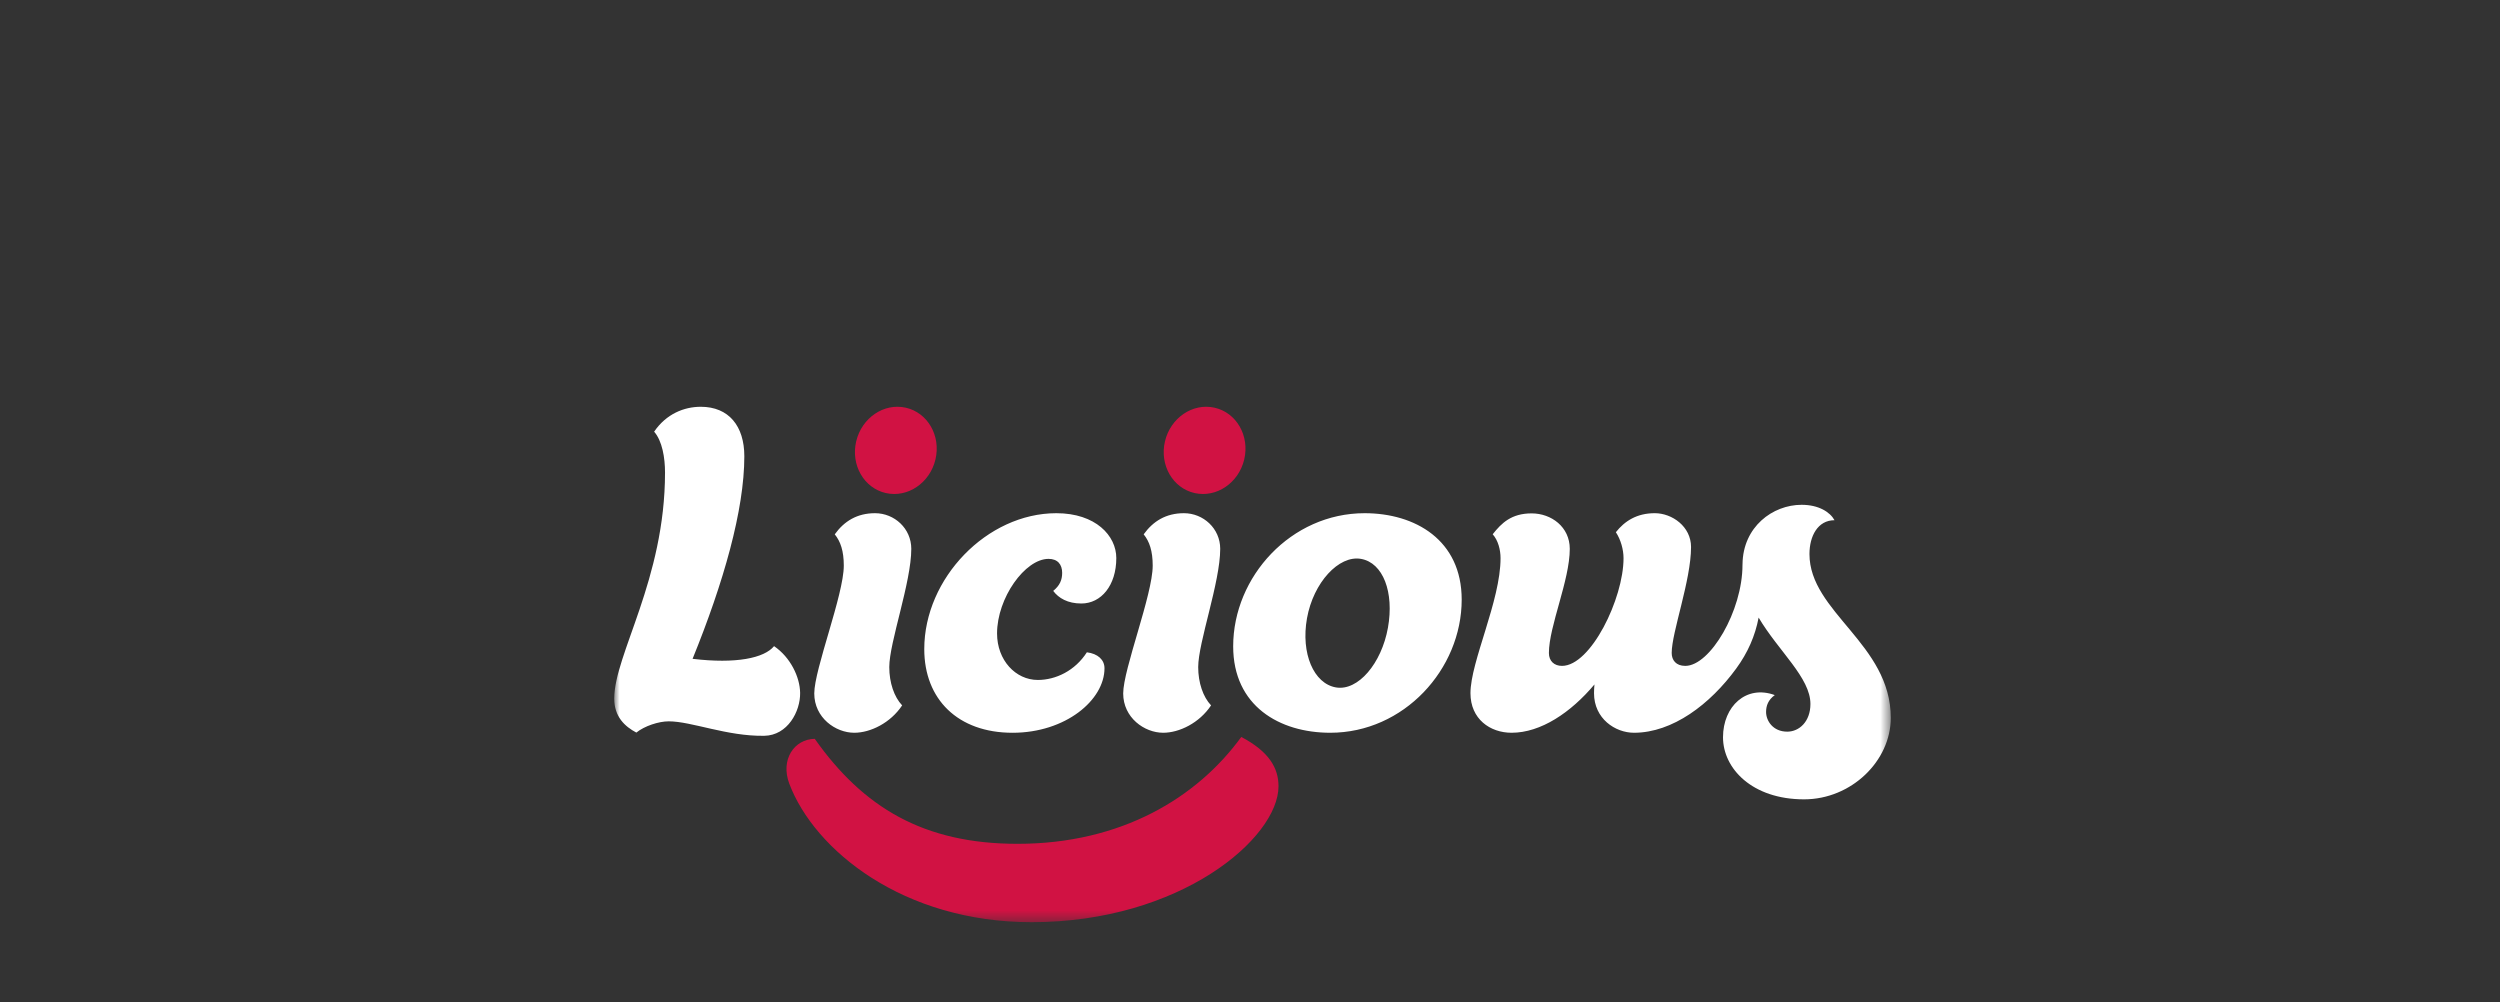 <svg width="232" height="93" viewBox="0 0 232 93" fill="none" xmlns="http://www.w3.org/2000/svg">
<rect x="0" y="0" width="232" height="93" fill="#333333" stroke="none"/>
<mask id="mask0_4742_22724" style="mask-type:luminance" maskUnits="userSpaceOnUse" x="57" y="37" width="119" height="49">
<path d="M175.465 37H57V85.579H175.465V37Z" fill="white"/>
</mask>
<g mask="url(#mask0_4742_22724)">
<path d="M86.812 42.631C87.325 40.444 86.094 38.297 84.062 37.836C82.031 37.374 79.967 38.773 79.454 40.96C78.941 43.147 80.171 45.293 82.203 45.755C84.235 46.216 86.298 44.818 86.812 42.631Z" fill="#D11243"/>
<path d="M115.466 42.63C115.979 40.444 114.748 38.297 112.716 37.836C110.684 37.374 108.621 38.773 108.108 40.96C107.595 43.147 108.826 45.294 110.857 45.755C112.889 46.216 114.952 44.817 115.466 42.63Z" fill="#D11243"/>
<path d="M75.608 68.563C80.103 74.927 85.705 78.307 94.421 78.307C104.089 78.307 111.108 74.002 115.191 68.389C117.784 69.753 118.645 71.289 118.645 72.962C118.645 77.779 109.54 85.58 95.733 85.58C83.815 85.58 75.586 78.897 73.249 72.734C72.407 70.512 73.681 68.597 75.608 68.563Z" fill="#D11243"/>
<path d="M175.465 66.616C175.465 70.618 171.802 74.179 167.417 74.179C162.579 74.179 159.895 71.301 159.895 68.42C159.895 65.539 162.053 63.529 164.7 64.505C164.088 64.944 163.892 65.496 163.892 66.07C163.892 66.883 164.524 67.898 165.859 67.898C166.966 67.898 168.008 66.962 168.008 65.33C168.008 62.892 165.064 60.454 163.2 57.312C162.882 59.004 162.197 60.566 161.121 62.04C158.704 65.353 155.218 68 151.636 68C149.894 68 147.925 66.69 147.925 64.329C147.925 64.066 147.94 63.794 147.966 63.517C145.772 66.125 142.99 68 140.276 68C138.272 68 136.459 66.718 136.459 64.329C136.459 61.404 139.251 55.763 139.251 51.799C139.251 51.027 139.028 50.148 138.522 49.58C139.339 48.545 140.252 47.642 142.135 47.642C143.96 47.642 145.675 48.894 145.675 50.935C145.675 53.845 143.738 58.125 143.738 60.598C143.738 61.351 144.236 61.794 144.953 61.794C147.627 61.794 150.664 55.546 150.664 51.799C150.664 51.001 150.406 50.076 149.952 49.389C150.769 48.354 151.896 47.624 153.565 47.624C155.176 47.624 156.929 48.868 156.929 50.761C156.929 53.865 155.133 58.671 155.133 60.595C155.133 61.26 155.533 61.794 156.394 61.794C158.702 61.794 161.703 56.693 161.703 52.423C161.703 52.423 161.705 52.374 161.706 52.351C161.745 48.887 164.507 46.846 167.189 46.846C168.792 46.846 169.834 47.529 170.243 48.276C168.688 48.276 167.918 49.753 167.918 51.413C167.916 56.808 175.465 59.753 175.465 66.616ZM81.204 47.625C79.535 47.625 78.341 48.366 77.465 49.586C78.002 50.252 78.304 51.123 78.304 52.494C78.304 55.18 75.564 62.103 75.564 64.352C75.564 66.601 77.533 68 79.275 68C80.776 68 82.642 67.088 83.719 65.459C82.975 64.678 82.525 63.352 82.525 61.903C82.525 59.615 84.568 54.036 84.568 50.933C84.568 49.04 82.998 47.625 81.204 47.625ZM109.872 47.625C108.203 47.625 107.009 48.366 106.133 49.586C106.67 50.252 106.971 51.123 106.971 52.494C106.971 55.18 104.232 62.103 104.232 64.352C104.232 66.601 106.201 68 107.943 68C109.444 68 111.31 67.088 112.387 65.459C111.644 64.678 111.193 63.352 111.193 61.903C111.193 59.615 113.236 54.036 113.236 50.933C113.236 49.04 111.666 47.625 109.872 47.625ZM135.645 55.645C135.645 62.116 130.271 68 123.447 68C118.738 68 114.439 65.512 114.439 59.981C114.439 53.51 119.815 47.625 126.638 47.625C131.327 47.625 135.645 50.114 135.645 55.645ZM128.8 58.258C129.392 54.955 128.349 52.22 126.295 51.863C124.241 51.507 121.882 54.065 121.29 57.367C120.703 60.643 121.919 63.436 123.973 63.792C126.027 64.149 128.208 61.56 128.8 58.258ZM97.738 54.836C98.239 55.505 99.078 56.005 100.35 56.005C102.189 56.005 103.593 54.327 103.593 51.788C103.593 49.715 101.677 47.625 98.029 47.625C91.596 47.625 85.772 53.659 85.772 60.234C85.772 64.893 88.89 68.001 93.968 68.001C98.886 68.001 102.497 64.964 102.497 62.015C102.497 61.233 101.887 60.661 100.861 60.533C99.769 62.241 97.977 63.1 96.311 63.1C94.247 63.1 92.527 61.266 92.527 58.786C92.527 55.491 95.123 51.863 97.305 51.863C98.148 51.863 98.569 52.379 98.569 53.161C98.569 53.815 98.353 54.334 97.738 54.836ZM71.833 59.962C70.923 61.072 68.303 61.623 64.271 61.139C67.147 54.065 69.074 47.328 69.074 42.341C69.074 39.539 67.632 37.749 65.031 37.749C63.491 37.749 61.833 38.403 60.703 40.06C61.457 40.916 61.714 42.486 61.714 43.847C61.714 53.774 57 60.749 57 64.83C57 66.512 57.991 67.423 59.052 67.983C59.81 67.371 61.128 66.94 62.055 66.94C64.184 66.94 67.455 68.337 70.92 68.282C73.101 68.248 74.28 66.01 74.252 64.296C74.228 62.82 73.354 60.998 71.833 59.962Z" fill="white"/>
</g>
</svg>

